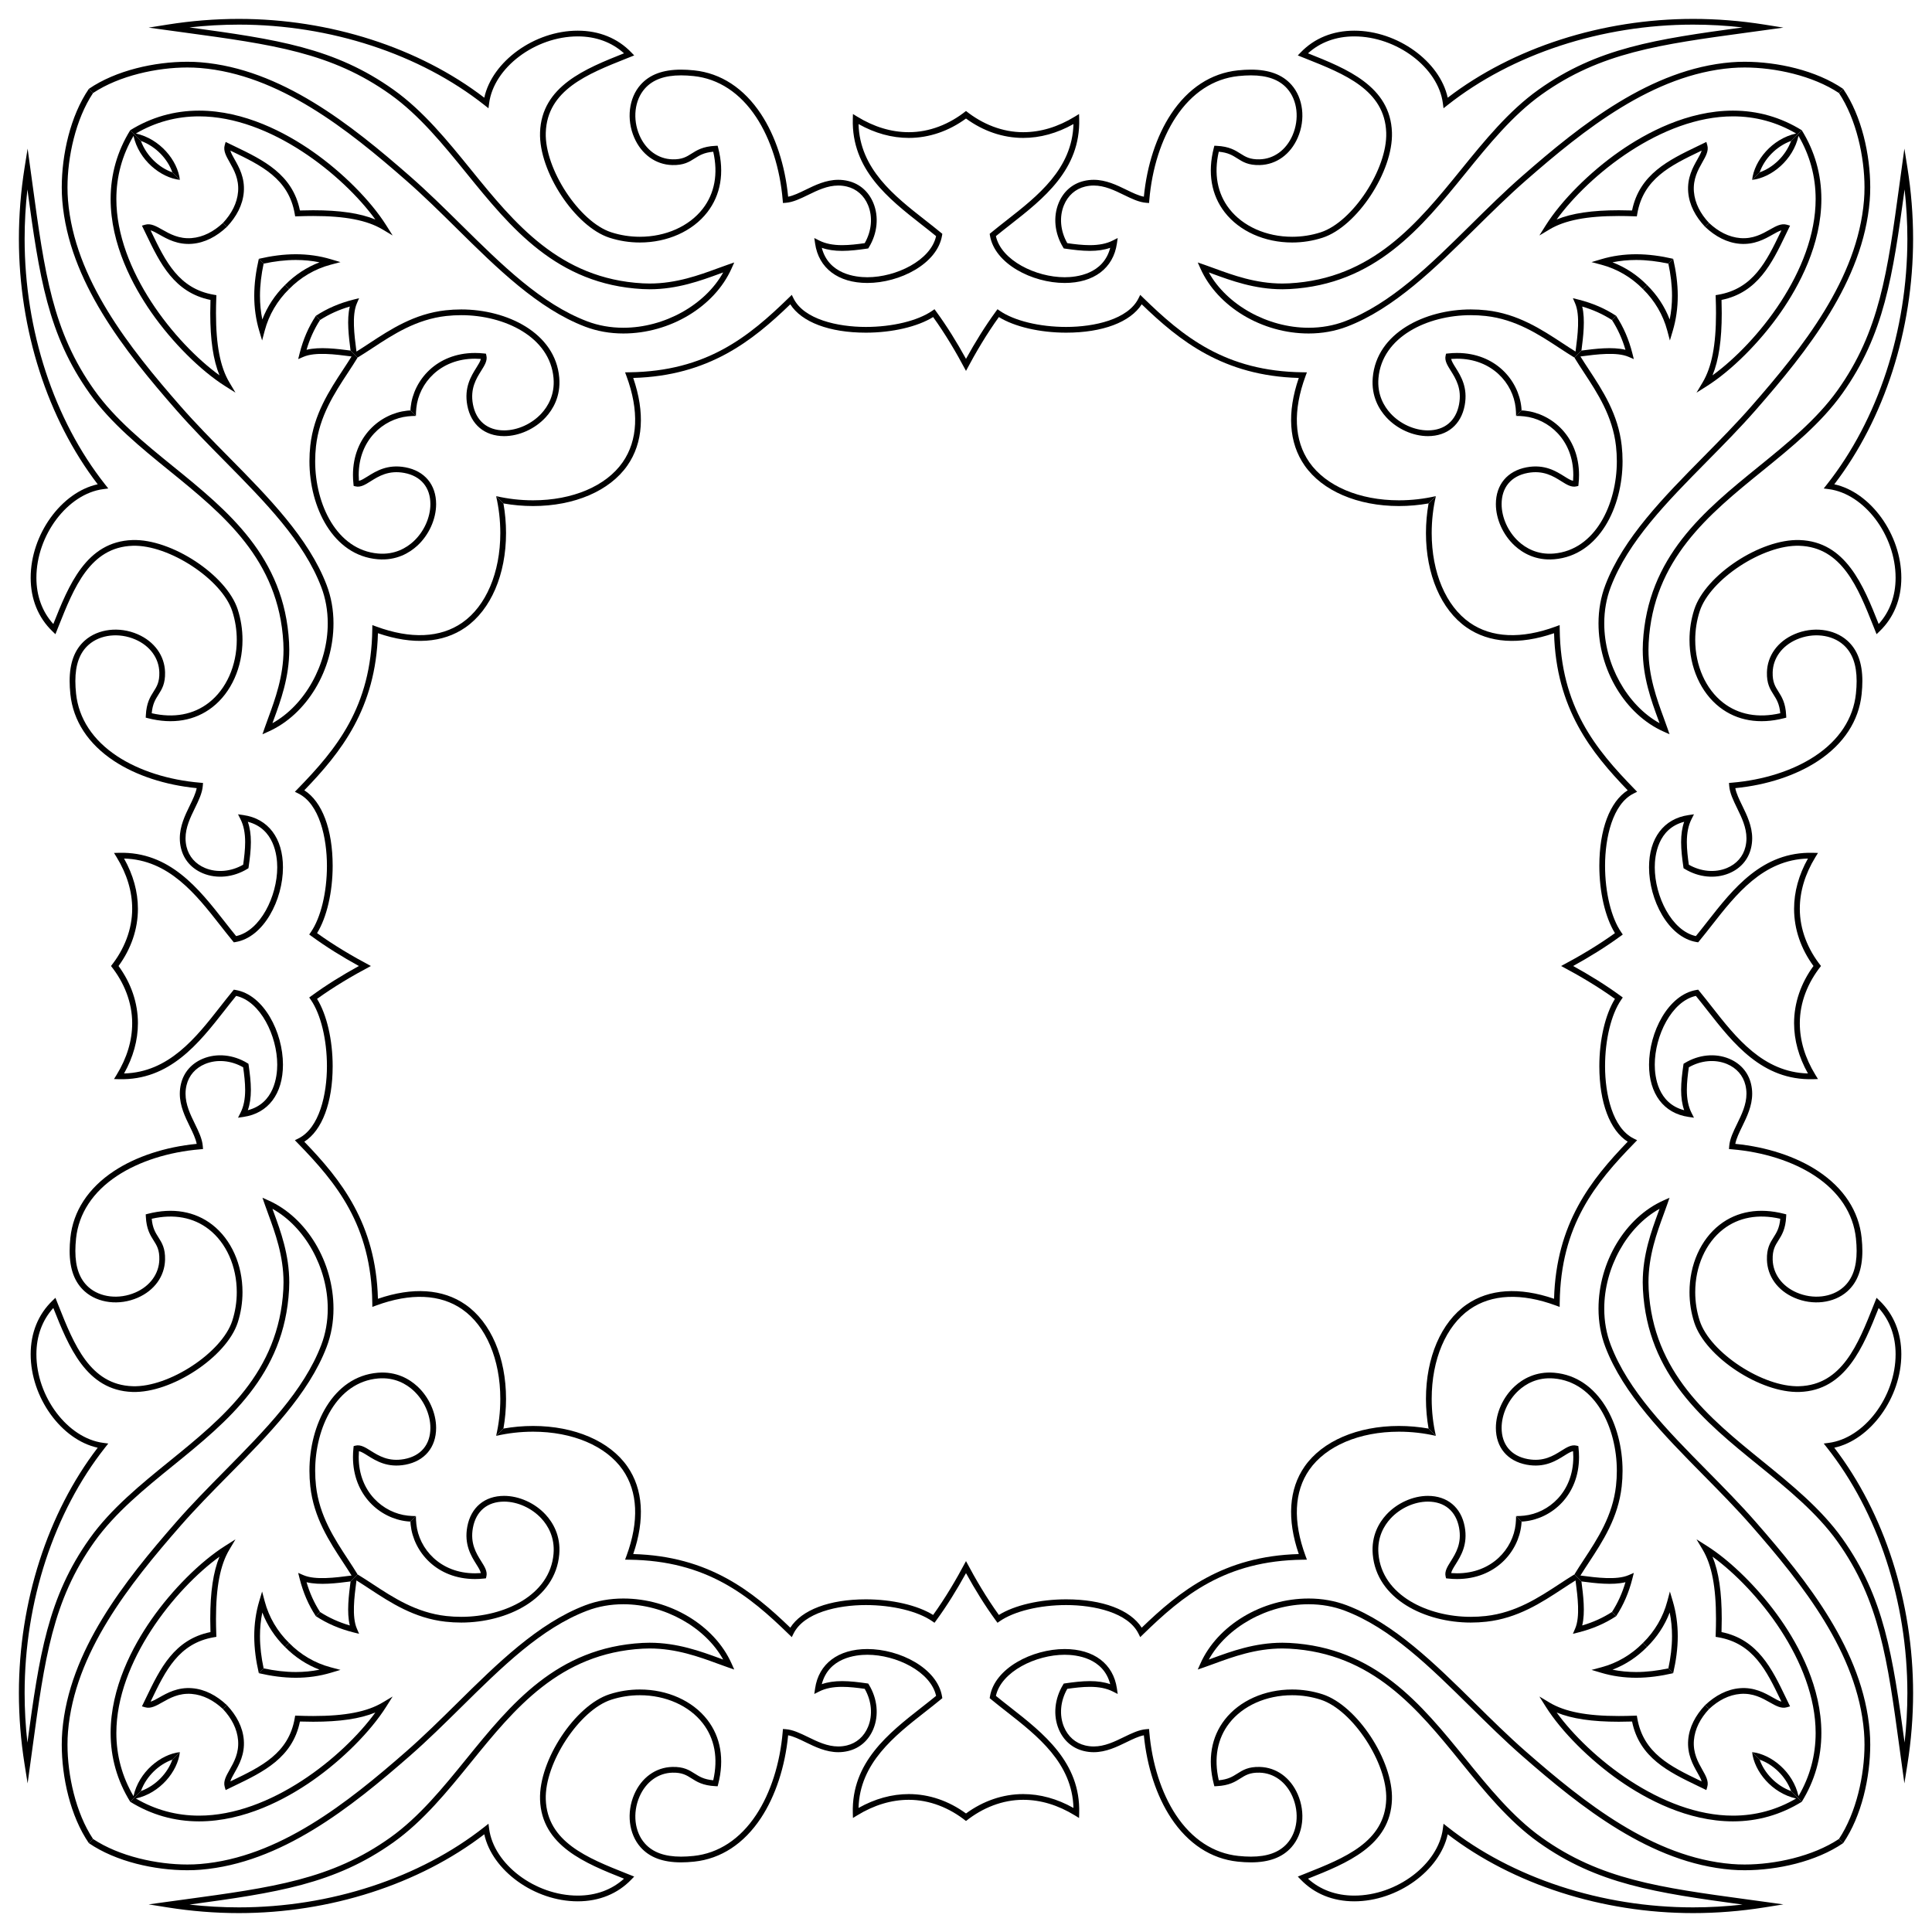 <?xml version="1.0" encoding="UTF-8" standalone="no"?>
<svg
   xmlns:dc="http://purl.org/dc/elements/1.1/"
   xmlns:cc="http://creativecommons.org/ns#"
   xmlns:rdf="http://www.w3.org/1999/02/22-rdf-syntax-ns#"
   xmlns:svg="http://www.w3.org/2000/svg"
   xmlns="http://www.w3.org/2000/svg"
   xml:space="preserve"
   enable-background="new 0 0 1631.917 1631.917"
   viewBox="0 0 1631.917 1631.917"
   y="0px"
   x="0px"
   id="Layer_1"
   version="1.1"><defs
     id="defs142" /><g
     id="g3"><g
       id="g5"><g
         id="g7"><g
           id="g10"><path
             id="path12"
             d="M526.541,276.845c-10.814,0-21.129-1.84-30.659-5.472c-38.698-14.743-71.614-47.233-106.463-81.63      c-13.948-13.767-28.372-28.004-43.116-40.896c-49.887-43.636-108.799-90.657-176.751-96.235      c-3.61-0.296-7.416-0.447-11.312-0.447c-27.497,0-60.287,7.208-83.189,22.885l3.535,3.535      c22.174-14.72,54.083-21.579,79.654-21.579c3.764,0,7.437,0.145,10.916,0.431      c66.484,5.456,124.655,51.925,173.961,95.053c14.635,12.797,29.006,26.981,42.903,40.698      c33.672,33.235,68.491,67.601,108.14,82.707c10.082,3.843,20.978,5.79,32.383,5.79      c39.378,0,76.956-22.571,91.381-54.89l2.274-5.096l-5.274,1.821c-2.74,0.947-5.626,2.006-8.652,3.115      c-15.611,5.726-35.039,12.852-57.544,12.852c-1.917,0-3.852-0.052-5.753-0.156      c-70.322-3.822-108.387-50.719-145.198-96.072c-19.78-24.369-40.232-49.568-65.331-67.453      c-49.737-35.45-98.915-42.637-172.468-52.657c13.959-1.564,27.965-2.352,41.827-2.352      c77.162,0,152.774,24.786,207.448,68.005l3.35,2.648l0.551-4.234c3.915-30.084,38.897-56.474,74.862-56.474      c15.318,0,28.744,4.926,39.064,14.289c-32.676,12.999-69.617,27.776-70.916,66.84      c-1.112,32.958,29.557,79.497,58.599,88.922c8.271,2.68,16.925,4.039,25.721,4.039      c23.239,0,44.513-9.528,56.906-25.488c11.4-14.68,14.608-33.47,9.273-54.339l-0.488-1.913l-1.973,0.095      c-10.528,0.507-15.603,3.726-20.081,6.566c-4.267,2.707-7.995,5.029-16.165,4.827      c-12.026-0.305-22.413-7.866-27.784-20.227c-6.011-13.832-4.209-29.709,4.484-39.51      c6.675-7.53,16.691-11.19,30.618-11.19c3.258,0,6.826,0.2,10.603,0.594      c21.035,2.204,39.312,14.21,52.853,34.724c12.21,18.494,20.163,43.394,22.396,70.113l0.2,2.389l2.391-0.178      c6.145-0.455,12.317-3.462,18.85-6.645c8.008-3.901,16.289-7.936,25.518-7.936c2.443,0,4.888,0.293,7.27,0.872      c8.131,1.965,14.466,7.524,17.838,15.653c4.131,9.96,3.074,21.897-2.8,32.149      c-6.293,0.893-12.9,1.682-19.054,1.682c-7.827,0-14.162-1.282-19.368-3.919l-4.151-2.103l0.662,4.606      c3.002,20.884,19.5,33.352,44.132,33.352c27.302,0,59.178-16.122,63.114-40.122l0.224-1.369l-1.068-0.885      c-4.283-3.55-8.713-7.018-13.401-10.689c-25.973-20.338-55.291-43.298-56.304-81.158      c13.862,7.773,28.134,11.71,42.481,11.71c17.086,0,33.792-5.749,48.301-16.384v-6.359      c-14.044,11.2-30.864,17.902-48.301,17.902c-14.715,0-29.395-4.427-43.633-13.157l-3.569-2.188l-0.116,4.185      c-1.178,42.8,30.345,67.482,58.156,89.26c4.258,3.335,8.3,6.5,12.194,9.696      c-4.502,20.53-33.81,34.718-58.079,34.718c-9.953,0-32.699-2.523-38.473-24.843      c4.944,1.737,10.617,2.587,17.199,2.587c6.834,0,14.081-0.911,20.893-1.896l1.128-0.163l0.592-0.973      c7.177-11.778,8.564-25.794,3.711-37.494c-3.981-9.594-11.5-16.165-21.169-18.502      c-2.753-0.67-5.582-1.008-8.41-1.008c-10.345,0-19.533,4.476-27.638,8.425      c-5.197,2.531-10.149,4.944-14.727,5.844c-2.582-26.552-10.692-51.27-22.951-69.839      c-14.366-21.762-33.865-34.512-56.389-36.87c-3.945-0.412-7.682-0.621-11.107-0.621      c-15.393,0-26.593,4.194-34.24,12.819c-9.918,11.181-12.049,29.125-5.302,44.65      c6.142,14.133,18.142,22.783,32.102,23.136c9.746,0.252,14.37-2.72,18.878-5.578      c4.031-2.557,7.857-4.982,15.735-5.684c4.271,18.58,1.216,35.217-8.881,48.219      c-11.484,14.787-31.328,23.616-53.084,23.616c-8.288,0-16.44-1.279-24.228-3.803      c-26.852-8.715-56.286-53.544-55.255-84.156c1.198-35.983,35.197-49.508,68.077-62.587l6.611-2.635l-2.501-2.594      c-11.556-11.982-27.176-18.316-45.173-18.316c-36.615,0-72.308,26.017-78.954,56.618      c-55.241-42.344-130.515-66.562-207.256-66.562c-19.947,0-40.188,1.613-60.161,4.795l-16.111,2.567l16.162,2.221      c4.676,0.643,9.258,1.267,13.751,1.878c75.005,10.209,124.556,16.954,174.191,52.331      c24.564,17.504,44.806,42.443,64.382,66.561c37.477,46.172,76.229,93.917,148.694,97.856      c1.988,0.107,4.012,0.162,6.016,0.162c23.365,0,43.241-7.29,59.211-13.149      c0.99-0.362,1.965-0.72,2.924-1.07C595.697,257.493,561.279,276.845,526.541,276.845z" /><path
             id="path14"
             d="M248.963,180.683l0.356,2.088l2.118-0.076c4.613-0.167,9.026-0.252,13.117-0.252      c26.931,0,45.497,3.588,58.428,11.292l8.67,5.165l-5.385-8.535c-13.227-20.969-37.096-44.907-62.29-62.471      c-22.541-15.715-57.468-34.448-95.852-34.448c-20.829,0-40.362,5.567-58.126,16.554l9.038,9.038      c12.89,4.704,22.692,15.509,26.527,26.527l6.375,6.375c-1.833-16.313-16.774-34.679-37.164-39.167      c16.39-9.617,34.306-14.486,53.351-14.486c60.227,0,121.561,49.478,148.917,87.115      c-12.93-5.298-29.921-7.799-52.489-7.799c-3.528,0-7.289,0.062-11.207,0.185      c-6.215-30.662-31.105-42.644-55.193-54.239c-1.657-0.798-3.314-1.596-4.966-2.4l-2.586-1.259l-0.798,2.764      c-1.343,4.657,1.22,9.184,4.186,14.426c3.551,6.273,7.97,14.078,7.124,24.75      c-0.775,9.741-5.518,18.733-12.789,26.494l3.308,3.308c8.108-8.567,13.442-18.558,14.306-29.418      c0.963-12.15-4.065-21.032-7.736-27.518c-1.63-2.88-3.039-5.369-3.627-7.498      c0.493,0.238,0.986,0.475,1.48,0.713C220.656,139.753,243.893,150.937,248.963,180.683z" /><path
             id="path16"
             d="M410.848,300.41l-0.392-1.669l-1.703-0.184c-2.526-0.274-5.055-0.414-7.516-0.414      c-32.511,0-51.959,23.053-54.366,45.827c-0.095,0.899-0.157,1.792-0.217,2.685l4.666,4.666      c0.004-2.246,0.119-4.526,0.364-6.842c2.18-20.622,19.9-41.496,49.553-41.496      c1.609,0,3.25,0.065,4.901,0.192c-0.37,1.993-1.907,4.448-3.742,7.375      c-4.43,7.071-10.497,16.755-7.676,31.864c3.038,16.265,14.661,25.974,31.093,25.974      c12.669,0,26.13-6.093,35.131-15.903c5.975-6.512,12.808-17.612,11.438-33.52      c-3.251-37.804-44.11-57.583-82.791-57.583c-4.416,0-8.876,0.246-13.26,0.731      c-26.426,2.934-46.505,16.119-64.218,27.753c-3.798,2.494-7.433,4.881-11.012,7.095      c-0.043-0.336-0.087-0.674-0.132-1.016c-1.626-12.504-3.852-29.631,0.421-39.573l1.933-4.497l-4.746,1.193      c-11.835,2.976-22.391,7.521-31.787,13.722l3.528,3.528c7.585-4.898,15.942-8.681,25.146-11.385      c-2.712,10.934-0.833,25.802,0.645,37.176l5.937,5.937c4.158-2.521,8.332-5.25,12.723-8.133      c17.26-11.335,36.823-24.183,62.095-26.987c4.206-0.466,8.488-0.703,12.726-0.703      c36.474,0,74.967,18.26,77.968,53.158c1.22,14.155-4.863,24.035-10.182,29.831      c-8.114,8.842-20.208,14.335-31.564,14.335c-14.122,0-23.72-8.026-26.334-22.023      c-2.474-13.251,2.79-21.654,7.019-28.405C409.36,308.553,411.831,304.608,410.848,300.41z" /><path
             id="path18"
             d="M815.958,303.12c-7.741-14.028-16.05-27.504-25.214-40.028l-1.392-1.903l-1.938,1.342      c-12.143,8.404-33.622,13.626-56.057,13.626c-23.747,0.002-52.266-6.332-61.088-24.113l-1.476-2.975l-2.38,2.316      c-33.688,32.801-69.362,62.308-134.991,63.08l-3.43,0.041l1.188,3.217c10.751,29.114,9.64,54.253-3.212,72.702      c-14.034,20.144-42.333,32.173-75.699,32.174c-10.718,0.001-21.249-1.234-31.206-3.536l6.177,6.177      c8.119,1.433,16.519,2.2,25.03,2.2c34.948-0.002,64.731-12.805,79.671-34.248      c13.316-19.114,14.998-44.63,4.919-73.953c63.754-1.746,100.712-31.341,132.678-62.203      c9.579,15.068,33.068,23.962,63.821,23.96c22.212,0,43.674-5.017,56.829-13.188      c10.172,14.133,19.302,29.481,27.771,45.478V303.12z" /><path
             id="path20"
             d="M244.168,244.168c9.73-9.903,21.727-17.009,35.123-20.568l8.303-2.204l-8.233-2.453      c-9.334-2.781-19.245-4.191-29.457-4.191c-10.44,0-20.883,1.462-31.293,3.86l4.067,4.067      c9.096-1.927,18.184-3.086,27.226-3.086c6.836,0,13.526,0.66,19.978,1.97      c-10.961,4.194-20.836,10.726-29.144,19.176L244.168,244.168z" /></g></g><g
         id="g22"><g
           id="g26"><path
             id="path28"
             d="M276.845,526.541c0-10.814-1.84-21.129-5.472-30.659c-14.743-38.698-47.233-71.614-81.63-106.463      c-13.767-13.948-28.004-28.372-40.896-43.116c-43.636-49.887-90.657-108.799-96.235-176.751      c-0.296-3.61-0.447-7.416-0.447-11.312c0-27.497,7.208-60.287,22.885-83.189l3.535,3.535      c-14.72,22.174-21.579,54.083-21.579,79.654c0,3.764,0.145,7.437,0.431,10.916      c5.456,66.484,51.925,124.655,95.053,173.961c12.797,14.635,26.981,29.006,40.698,42.903      c33.235,33.672,67.601,68.491,82.707,108.14c3.843,10.082,5.79,20.978,5.79,32.383      c0,39.378-22.571,76.956-54.89,91.381l-5.096,2.274l1.821-5.274c0.947-2.74,2.006-5.626,3.115-8.652      c5.726-15.611,12.852-35.039,12.852-57.544c0-1.917-0.052-3.852-0.156-5.753      c-3.822-70.322-50.719-108.387-96.072-145.198c-24.369-19.78-49.568-40.232-67.453-65.331      c-35.45-49.737-42.637-98.915-52.657-172.468c-1.564,13.959-2.352,27.965-2.352,41.827      c0,77.162,24.786,152.774,68.005,207.448l2.648,3.35l-4.234,0.551c-30.084,3.915-56.474,38.897-56.474,74.862      c0,15.318,4.926,28.744,14.289,39.064c12.999-32.676,27.776-69.617,66.84-70.916      c32.958-1.112,79.497,29.557,88.922,58.599c2.68,8.271,4.039,16.925,4.039,25.721      c0,23.239-9.528,44.513-25.488,56.906c-14.68,11.4-33.47,14.608-54.339,9.273l-1.913-0.488l0.095-1.973      c0.507-10.528,3.726-15.603,6.566-20.081c2.707-4.267,5.029-7.995,4.827-16.165      c-0.305-12.026-7.866-22.413-20.227-27.784c-13.832-6.011-29.709-4.209-39.51,4.484      c-7.53,6.675-11.19,16.691-11.19,30.618c0,3.258,0.2,6.826,0.594,10.603      c2.204,21.035,14.21,39.312,34.724,52.853c18.494,12.21,43.394,20.163,70.113,22.396l2.389,0.2l-0.178,2.391      c-0.455,6.145-3.462,12.317-6.645,18.85c-3.901,8.008-7.936,16.289-7.936,25.518c0,2.443,0.293,4.888,0.872,7.27      c1.965,8.131,7.524,14.466,15.653,17.838c9.96,4.131,21.897,3.074,32.149-2.8      c0.893-6.293,1.682-12.9,1.682-19.054c0-7.827-1.282-14.162-3.919-19.368l-2.103-4.151l4.606,0.662      c20.884,3.002,33.352,19.5,33.352,44.132c0,27.302-16.122,59.178-40.122,63.114l-1.369,0.224l-0.885-1.068      c-3.55-4.283-7.018-8.713-10.689-13.401c-20.338-25.973-43.298-55.291-81.158-56.304      c7.773,13.862,11.71,28.134,11.71,42.481c0,17.086-5.749,33.792-16.384,48.301h-6.359      c11.2-14.044,17.902-30.864,17.902-48.301c0-14.715-4.427-29.395-13.157-43.633l-2.188-3.569l4.185-0.116      c42.8-1.178,67.482,30.345,89.26,58.156c3.335,4.258,6.5,8.3,9.696,12.194      c20.53-4.502,34.718-33.81,34.718-58.079c0-9.953-2.523-32.699-24.843-38.473      c1.737,4.944,2.587,10.617,2.587,17.199c0,6.834-0.911,14.081-1.896,20.893l-0.163,1.128l-0.973,0.592      c-11.778,7.177-25.794,8.564-37.494,3.711c-9.594-3.981-16.165-11.5-18.502-21.169      c-0.67-2.753-1.008-5.582-1.008-8.41c0-10.345,4.476-19.533,8.425-27.638      c2.531-5.197,4.944-10.149,5.844-14.727c-26.552-2.582-51.27-10.692-69.839-22.951      c-21.762-14.366-34.512-33.865-36.87-56.389c-0.412-3.945-0.621-7.682-0.621-11.107      c0-15.393,4.194-26.593,12.819-34.24c11.181-9.918,29.125-12.049,44.65-5.302      c14.133,6.142,22.783,18.142,23.136,32.102c0.252,9.746-2.72,14.37-5.578,18.878      c-2.557,4.031-4.982,7.857-5.684,15.735c18.58,4.271,35.217,1.216,48.219-8.881      c14.787-11.484,23.616-31.328,23.616-53.084c0-8.288-1.279-16.44-3.803-24.228      c-8.715-26.852-53.544-56.286-84.156-55.255c-35.983,1.198-49.508,35.197-62.587,68.077l-2.635,6.611      l-2.594-2.501c-11.982-11.556-18.316-27.176-18.316-45.173c0-36.615,26.017-72.308,56.618-78.954      c-42.344-55.241-66.562-130.515-66.562-207.256c0-19.947,1.613-40.188,4.795-60.161l2.567-16.111l2.221,16.162      c0.643,4.676,1.267,9.258,1.878,13.751c10.209,75.005,16.954,124.556,52.331,174.191      c17.504,24.564,42.443,44.806,66.561,64.382c46.172,37.477,93.917,76.229,97.856,148.694      c0.107,1.988,0.162,4.012,0.162,6.016c0,23.365-7.29,43.241-13.149,59.211      c-0.362,0.99-0.72,1.965-1.07,2.924C257.493,595.697,276.845,561.279,276.845,526.541z" /><path
             id="path30"
             d="M180.683,248.963l2.088,0.356l-0.076,2.118c-0.167,4.613-0.252,9.026-0.252,13.117      c0,26.931,3.588,45.497,11.292,58.428l5.165,8.67l-8.535-5.385c-20.969-13.227-44.907-37.096-62.471-62.29      c-15.715-22.541-34.448-57.468-34.448-95.852c0-20.829,5.567-40.362,16.554-58.126l9.038,9.038      c4.704,12.89,15.509,22.692,26.527,26.527l6.375,6.375c-16.313-1.833-34.679-16.774-39.167-37.164      c-9.617,16.39-14.486,34.306-14.486,53.351c0,60.227,49.478,121.561,87.115,148.917      c-5.298-12.93-7.799-29.921-7.799-52.489c0-3.528,0.062-7.289,0.185-11.207      c-30.662-6.215-42.644-31.105-54.239-55.193c-0.798-1.657-1.596-3.314-2.4-4.966l-1.259-2.586l2.764-0.798      c4.657-1.343,9.184,1.22,14.426,4.186c6.273,3.551,14.078,7.97,24.75,7.124      c9.741-0.775,18.733-5.518,26.494-12.789l3.308,3.308c-8.567,8.108-18.558,13.442-29.418,14.306      c-12.15,0.963-21.032-4.065-27.518-7.736c-2.88-1.63-5.369-3.039-7.498-3.627      c0.238,0.493,0.475,0.986,0.713,1.48C139.753,220.656,150.937,243.893,180.683,248.963z" /><path
             id="path32"
             d="M300.41,410.848l-1.669-0.392l-0.184-1.703c-0.274-2.526-0.414-5.055-0.414-7.516      c0-32.511,23.053-51.959,45.827-54.366c0.899-0.095,1.792-0.157,2.685-0.217l4.666,4.666      c-2.246,0.004-4.526,0.119-6.842,0.364c-20.622,2.18-41.496,19.9-41.496,49.553      c0,1.609,0.065,3.25,0.192,4.901c1.993-0.37,4.448-1.907,7.375-3.742c7.071-4.43,16.755-10.497,31.864-7.676      c16.265,3.038,25.974,14.661,25.974,31.093c0,12.669-6.093,26.13-15.903,35.131      c-6.512,5.975-17.612,12.808-33.52,11.438c-37.804-3.251-57.583-44.11-57.583-82.791      c0-4.416,0.246-8.876,0.731-13.26c2.934-26.426,16.119-46.505,27.753-64.218      c2.494-3.798,4.881-7.433,7.095-11.012c-0.336-0.043-0.674-0.087-1.016-0.132      c-12.504-1.626-29.631-3.852-39.573,0.421l-4.497,1.933l1.193-4.746c2.976-11.835,7.521-22.391,13.722-31.787      l3.528,3.528c-4.898,7.585-8.681,15.942-11.385,25.146c10.934-2.712,25.802-0.833,37.176,0.645l5.937,5.937      c-2.521,4.158-5.25,8.332-8.133,12.723c-11.335,17.26-24.183,36.823-26.987,62.095      c-0.466,4.206-0.703,8.488-0.703,12.726c0,36.474,18.26,74.967,53.158,77.968      c14.155,1.22,24.035-4.863,29.831-10.182c8.842-8.114,14.335-20.208,14.335-31.564      c0-14.122-8.026-23.72-22.023-26.334c-13.251-2.474-21.654,2.79-28.405,7.019      C308.553,409.36,304.608,411.831,300.41,410.848z" /><path
             id="path34"
             d="M303.12,815.958c-14.028-7.741-27.504-16.05-40.028-25.214l-1.903-1.392l1.342-1.938      c8.404-12.143,13.626-33.622,13.626-56.057c0.002-23.747-6.332-52.266-24.113-61.088l-2.975-1.476l2.316-2.38      c32.801-33.688,62.308-69.362,63.08-134.991l0.041-3.43l3.217,1.188c29.114,10.751,54.253,9.64,72.702-3.212      c20.144-14.034,32.173-42.333,32.174-75.699c0.001-10.718-1.234-21.249-3.536-31.206l6.177,6.177      c1.433,8.119,2.2,16.519,2.2,25.03c-0.002,34.948-12.805,64.731-34.248,79.671      c-19.114,13.316-44.63,14.998-73.953,4.919c-1.746,63.754-31.341,100.712-62.203,132.678      c15.068,9.579,23.962,33.068,23.96,63.821c0,22.212-5.017,43.674-13.188,56.829      c14.133,10.172,29.481,19.302,45.478,27.771H303.12z" /><path
             id="path36"
             d="M244.168,244.168c-9.903,9.73-17.009,21.727-20.568,35.123l-2.204,8.303l-2.453-8.233      c-2.781-9.334-4.191-19.245-4.191-29.457c0-10.44,1.462-20.883,3.86-31.293l4.067,4.067      c-1.927,9.096-3.086,18.184-3.086,27.226c0,6.836,0.66,13.526,1.97,19.978      c4.194-10.961,10.726-20.836,19.176-29.144L244.168,244.168z" /></g></g></g><g
       id="g38"><g
         id="g40"><g
           id="g44"><path
             id="path46"
             d="M1355.071,526.541c0-10.814,1.84-21.129,5.472-30.659c14.743-38.698,47.232-71.614,81.63-106.463      c13.767-13.948,28.003-28.372,40.896-43.116c43.636-49.887,90.657-108.799,96.235-176.751      c0.296-3.61,0.447-7.416,0.447-11.312c0-27.497-7.208-60.287-22.885-83.189l-3.535,3.535      c14.72,22.174,21.579,54.083,21.579,79.654c0,3.764-0.145,7.437-0.431,10.916      c-5.456,66.484-51.925,124.655-95.053,173.961c-12.797,14.635-26.981,29.006-40.698,42.903      c-33.236,33.672-67.601,68.491-82.707,108.14c-3.843,10.082-5.79,20.978-5.79,32.383      c0,39.378,22.571,76.956,54.89,91.381l5.096,2.274l-1.821-5.274c-0.947-2.74-2.006-5.626-3.115-8.652      c-5.726-15.611-12.852-35.039-12.852-57.544c0-1.917,0.052-3.852,0.156-5.753      c3.822-70.322,50.719-108.387,96.072-145.198c24.369-19.78,49.568-40.232,67.453-65.331      c35.45-49.737,42.637-98.915,52.657-172.468c1.564,13.959,2.352,27.965,2.352,41.827      c0,77.162-24.786,152.774-68.005,207.448l-2.648,3.35l4.234,0.551c30.084,3.915,56.474,38.897,56.474,74.862      c0,15.318-4.926,28.744-14.289,39.064c-12.999-32.676-27.776-69.617-66.84-70.916      c-32.958-1.112-79.497,29.557-88.922,58.599c-2.68,8.271-4.039,16.925-4.039,25.721      c0,23.239,9.528,44.513,25.488,56.906c14.68,11.4,33.47,14.608,54.339,9.273l1.913-0.488l-0.095-1.973      c-0.507-10.528-3.726-15.603-6.566-20.081c-2.707-4.267-5.029-7.995-4.827-16.165      c0.305-12.026,7.866-22.413,20.227-27.784c13.832-6.011,29.709-4.209,39.51,4.484      c7.53,6.675,11.19,16.691,11.19,30.618c0,3.258-0.2,6.826-0.594,10.603      c-2.204,21.035-14.211,39.312-34.724,52.853c-18.494,12.21-43.393,20.163-70.113,22.396l-2.389,0.2      l0.178,2.391c0.455,6.145,3.462,12.317,6.645,18.85c3.901,8.008,7.936,16.289,7.936,25.518      c0,2.443-0.293,4.888-0.872,7.27c-1.965,8.131-7.524,14.466-15.653,17.838c-9.96,4.131-21.897,3.074-32.149-2.8      c-0.893-6.293-1.682-12.9-1.682-19.054c0-7.827,1.282-14.162,3.919-19.368l2.103-4.151l-4.606,0.662      c-20.884,3.002-33.352,19.5-33.352,44.132c0,27.302,16.122,59.178,40.122,63.114l1.369,0.224l0.885-1.068      c3.55-4.283,7.018-8.713,10.689-13.401c20.338-25.973,43.298-55.291,81.158-56.304      c-7.773,13.862-11.71,28.134-11.71,42.481c0,17.086,5.749,33.792,16.384,48.301h6.359      c-11.2-14.044-17.902-30.864-17.902-48.301c0-14.715,4.427-29.395,13.157-43.633l2.188-3.569l-4.185-0.116      c-42.799-1.178-67.482,30.345-89.26,58.156c-3.335,4.258-6.5,8.3-9.696,12.194      c-20.529-4.502-34.718-33.81-34.718-58.079c0-9.953,2.523-32.699,24.843-38.473      c-1.737,4.944-2.587,10.617-2.587,17.199c0,6.834,0.911,14.081,1.896,20.893l0.163,1.128l0.973,0.592      c11.778,7.177,25.795,8.564,37.494,3.711c9.594-3.981,16.165-11.5,18.502-21.169      c0.67-2.753,1.008-5.582,1.008-8.41c0-10.345-4.476-19.533-8.425-27.638      c-2.531-5.197-4.944-10.149-5.844-14.727c26.552-2.582,51.27-10.692,69.839-22.951      c21.762-14.366,34.512-33.865,36.87-56.389c0.412-3.945,0.621-7.682,0.621-11.107      c0-15.393-4.194-26.593-12.819-34.24c-11.181-9.918-29.125-12.049-44.65-5.302      c-14.133,6.142-22.783,18.142-23.137,32.102c-0.252,9.746,2.72,14.37,5.578,18.878      c2.556,4.031,4.982,7.857,5.684,15.735c-18.58,4.271-35.217,1.216-48.219-8.881      c-14.787-11.484-23.616-31.328-23.616-53.084c0-8.288,1.279-16.44,3.803-24.228      c8.715-26.852,53.544-56.286,84.156-55.255c35.983,1.198,49.508,35.197,62.587,68.077l2.635,6.611l2.594-2.501      c11.982-11.556,18.316-27.176,18.316-45.173c0-36.615-26.017-72.308-56.618-78.954      c42.344-55.241,66.562-130.515,66.562-207.256c0-19.947-1.613-40.188-4.795-60.161l-2.567-16.111l-2.221,16.162      c-0.643,4.676-1.267,9.258-1.878,13.751c-10.209,75.005-16.954,124.556-52.331,174.191      c-17.504,24.564-42.443,44.806-66.561,64.382c-46.172,37.477-93.917,76.229-97.856,148.694      c-0.107,1.988-0.162,4.012-0.162,6.016c0,23.365,7.29,43.241,13.149,59.211      c0.362,0.99,0.72,1.965,1.07,2.924C1374.423,595.697,1355.071,561.279,1355.071,526.541z" /><path
             id="path48"
             d="M1451.233,248.963l-2.088,0.356l0.076,2.118c0.167,4.613,0.252,9.026,0.252,13.117      c0,26.931-3.588,45.497-11.292,58.428l-5.165,8.67l8.535-5.385c20.969-13.227,44.907-37.096,62.471-62.29      c15.715-22.541,34.448-57.468,34.448-95.852c0-20.829-5.567-40.362-16.554-58.126l-9.038,9.038      c-4.704,12.89-15.509,22.692-26.527,26.527l-6.375,6.375c16.313-1.833,34.679-16.774,39.167-37.164      c9.617,16.39,14.486,34.306,14.486,53.351c0,60.227-49.478,121.561-87.115,148.917      c5.298-12.93,7.798-29.921,7.798-52.489c0-3.528-0.062-7.289-0.185-11.207      c30.662-6.215,42.644-31.105,54.238-55.193c0.798-1.657,1.596-3.314,2.4-4.966l1.259-2.586l-2.764-0.798      c-4.657-1.343-9.184,1.22-14.425,4.186c-6.273,3.551-14.078,7.97-24.75,7.124      c-9.742-0.775-18.733-5.518-26.494-12.789l-3.308,3.308c8.567,8.108,18.558,13.442,29.418,14.306      c12.15,0.963,21.032-4.065,27.518-7.736c2.88-1.63,5.369-3.039,7.498-3.627      c-0.238,0.493-0.475,0.986-0.713,1.48C1492.164,220.656,1480.979,243.893,1451.233,248.963z" /><path
             id="path50"
             d="M1331.506,410.848l1.669-0.392l0.184-1.703c0.274-2.526,0.414-5.055,0.414-7.516      c0-32.511-23.053-51.959-45.827-54.366c-0.899-0.095-1.792-0.157-2.685-0.217l-4.666,4.666      c2.246,0.004,4.526,0.119,6.842,0.364c20.622,2.18,41.496,19.9,41.496,49.553      c0,1.609-0.065,3.25-0.192,4.901c-1.993-0.37-4.448-1.907-7.375-3.742      c-7.071-4.43-16.755-10.497-31.864-7.676c-16.265,3.038-25.974,14.661-25.974,31.093      c0,12.669,6.093,26.13,15.903,35.131c6.512,5.975,17.612,12.808,33.52,11.438      c37.804-3.251,57.583-44.11,57.583-82.791c0-4.416-0.246-8.876-0.731-13.26      c-2.934-26.426-16.119-46.505-27.753-64.218c-2.494-3.798-4.881-7.433-7.095-11.012      c0.336-0.043,0.674-0.087,1.016-0.132c12.504-1.626,29.631-3.852,39.573,0.421l4.497,1.933l-1.193-4.746      c-2.977-11.835-7.521-22.391-13.722-31.787l-3.528,3.528c4.898,7.585,8.68,15.942,11.385,25.146      c-10.934-2.712-25.802-0.833-37.176,0.645l-5.937,5.937c2.521,4.158,5.25,8.332,8.133,12.723      c11.335,17.26,24.183,36.823,26.987,62.095c0.466,4.206,0.703,8.488,0.703,12.726      c0,36.474-18.26,74.967-53.158,77.968c-14.155,1.22-24.035-4.863-29.831-10.182      c-8.842-8.114-14.335-20.208-14.335-31.564c0-14.122,8.026-23.72,22.023-26.334      c13.251-2.474,21.654,2.79,28.405,7.019C1323.363,409.36,1327.309,411.831,1331.506,410.848z" /><path
             id="path52"
             d="M1328.797,815.958c14.029-7.741,27.504-16.05,40.028-25.214l1.903-1.392l-1.342-1.938      c-8.404-12.143-13.626-33.622-13.626-56.057c-0.002-23.747,6.332-52.266,24.113-61.088l2.975-1.476l-2.316-2.38      c-32.801-33.688-62.308-69.362-63.08-134.991l-0.041-3.43l-3.217,1.188      c-29.114,10.751-54.253,9.64-72.702-3.212c-20.144-14.034-32.173-42.333-32.174-75.699      c-0.001-10.718,1.234-21.249,3.536-31.206l-6.177,6.177c-1.433,8.119-2.2,16.519-2.2,25.03      c0.002,34.948,12.805,64.731,34.248,79.671c19.114,13.316,44.63,14.998,73.954,4.919      c1.746,63.754,31.341,100.712,62.202,132.678c-15.068,9.579-23.962,33.068-23.96,63.821      c0,22.212,5.017,43.674,13.188,56.829c-14.133,10.172-29.481,19.302-45.478,27.771H1328.797z" /><path
             id="path54"
             d="M1387.748,244.168c9.903,9.73,17.009,21.727,20.568,35.123l2.204,8.303l2.453-8.233      c2.781-9.334,4.191-19.245,4.191-29.457c0-10.44-1.462-20.883-3.86-31.293l-4.067,4.067      c1.927,9.096,3.086,18.184,3.086,27.226c0,6.836-0.66,13.526-1.97,19.978      c-4.194-10.961-10.726-20.836-19.176-29.144L1387.748,244.168z" /></g></g><g
         id="g56"><g
           id="g60"><path
             id="path62"
             d="M1105.375,276.845c10.814,0,21.129-1.84,30.659-5.472c38.698-14.743,71.614-47.233,106.463-81.63      c13.948-13.767,28.372-28.004,43.116-40.896c49.887-43.636,108.799-90.657,176.751-96.235      c3.61-0.296,7.416-0.447,11.312-0.447c27.497,0,60.287,7.208,83.189,22.885l-3.535,3.535      c-22.175-14.72-54.083-21.579-79.654-21.579c-3.764,0-7.437,0.145-10.916,0.431      c-66.484,5.456-124.655,51.925-173.961,95.053c-14.635,12.797-29.006,26.981-42.903,40.698      c-33.672,33.235-68.491,67.601-108.14,82.707c-10.082,3.843-20.978,5.79-32.383,5.79      c-39.378,0-76.956-22.571-91.381-54.89l-2.274-5.096l5.274,1.821c2.74,0.947,5.626,2.006,8.652,3.115      c15.611,5.726,35.039,12.852,57.544,12.852c1.917,0,3.852-0.052,5.753-0.156      c70.322-3.822,108.387-50.719,145.198-96.072c19.78-24.369,40.232-49.568,65.331-67.453      c49.737-35.45,98.914-42.637,172.468-52.657c-13.958-1.564-27.965-2.352-41.826-2.352      c-77.162,0-152.774,24.786-207.448,68.005l-3.35,2.648l-0.551-4.234c-3.915-30.084-38.897-56.474-74.862-56.474      c-15.318,0-28.744,4.926-39.065,14.289c32.676,12.999,69.617,27.776,70.916,66.84      c1.112,32.958-29.557,79.497-58.599,88.922c-8.271,2.68-16.925,4.039-25.721,4.039      c-23.239,0-44.513-9.528-56.906-25.488c-11.4-14.68-14.608-33.47-9.273-54.339l0.488-1.913l1.973,0.095      c10.528,0.507,15.603,3.726,20.081,6.566c4.267,2.707,7.995,5.029,16.165,4.827      c12.026-0.305,22.413-7.866,27.784-20.227c6.011-13.832,4.209-29.709-4.484-39.51      c-6.675-7.53-16.691-11.19-30.618-11.19c-3.258,0-6.826,0.2-10.603,0.594      c-21.035,2.204-39.312,14.21-52.853,34.724c-12.21,18.494-20.163,43.394-22.396,70.113l-0.2,2.389      l-2.391-0.178c-6.145-0.455-12.317-3.462-18.85-6.645c-8.008-3.901-16.289-7.936-25.518-7.936      c-2.443,0-4.888,0.293-7.27,0.872c-8.131,1.965-14.466,7.524-17.838,15.653c-4.131,9.96-3.074,21.897,2.8,32.149      c6.293,0.893,12.9,1.682,19.054,1.682c7.827,0,14.162-1.282,19.368-3.919l4.151-2.103l-0.662,4.606      c-3.002,20.884-19.5,33.352-44.132,33.352c-27.302,0-59.178-16.122-63.114-40.122l-0.224-1.369l1.068-0.885      c4.283-3.55,8.712-7.018,13.401-10.689c25.973-20.338,55.291-43.298,56.304-81.158      c-13.862,7.773-28.134,11.71-42.481,11.71c-17.086,0-33.792-5.749-48.301-16.384v-6.359      c14.044,11.2,30.864,17.902,48.301,17.902c14.715,0,29.395-4.427,43.633-13.157l3.569-2.188l0.116,4.185      c1.178,42.8-30.345,67.482-58.156,89.26c-4.258,3.335-8.3,6.5-12.194,9.696      c4.502,20.53,33.81,34.718,58.079,34.718c9.953,0,32.699-2.523,38.473-24.843      c-4.944,1.737-10.617,2.587-17.199,2.587c-6.834,0-14.081-0.911-20.893-1.896l-1.128-0.163l-0.592-0.973      c-7.177-11.778-8.564-25.794-3.711-37.494c3.981-9.594,11.5-16.165,21.169-18.502      c2.753-0.67,5.582-1.008,8.41-1.008c10.345,0,19.533,4.476,27.638,8.425c5.197,2.531,10.149,4.944,14.727,5.844      c2.582-26.552,10.692-51.27,22.951-69.839c14.366-21.762,33.865-34.512,56.389-36.87      c3.945-0.412,7.682-0.621,11.107-0.621c15.393,0,26.593,4.194,34.24,12.819      c9.918,11.181,12.049,29.125,5.302,44.65c-6.142,14.133-18.142,22.783-32.102,23.136      c-9.746,0.252-14.37-2.72-18.878-5.578c-4.031-2.557-7.857-4.982-15.735-5.684      c-4.271,18.58-1.216,35.217,8.881,48.219c11.484,14.787,31.328,23.616,53.084,23.616      c8.288,0,16.44-1.279,24.227-3.803c26.852-8.715,56.286-53.544,55.255-84.156      c-1.198-35.983-35.197-49.508-68.077-62.587l-6.611-2.635l2.501-2.594      c11.556-11.982,27.176-18.316,45.173-18.316c36.615,0,72.308,26.017,78.954,56.618      c55.241-42.344,130.515-66.562,207.256-66.562c19.947,0,40.188,1.613,60.161,4.795l16.111,2.567l-16.162,2.221      c-4.676,0.643-9.258,1.267-13.751,1.878c-75.005,10.209-124.556,16.954-174.191,52.331      c-24.564,17.504-44.806,42.443-64.382,66.561c-37.477,46.172-76.229,93.917-148.694,97.856      c-1.988,0.107-4.012,0.162-6.016,0.162c-23.365,0-43.241-7.29-59.211-13.149      c-0.99-0.362-1.965-0.72-2.924-1.07C1036.219,257.493,1070.637,276.845,1105.375,276.845z" /><path
             id="path64"
             d="M1382.954,180.683l-0.356,2.088l-2.118-0.076c-4.612-0.167-9.026-0.252-13.117-0.252      c-26.931,0-45.497,3.588-58.428,11.292l-8.67,5.165l5.385-8.535c13.227-20.969,37.096-44.907,62.29-62.471      c22.541-15.715,57.468-34.448,95.852-34.448c20.828,0,40.362,5.567,58.126,16.554l-9.038,9.038      c-12.89,4.704-22.692,15.509-26.527,26.527l-6.375,6.375c1.833-16.313,16.774-34.679,37.164-39.167      c-16.39-9.617-34.306-14.486-53.351-14.486c-60.227,0-121.561,49.478-148.917,87.115      c12.93-5.298,29.921-7.799,52.489-7.799c3.528,0,7.289,0.062,11.207,0.185      c6.215-30.662,31.105-42.644,55.193-54.239c1.657-0.798,3.314-1.596,4.966-2.4l2.586-1.259l0.798,2.764      c1.343,4.657-1.22,9.184-4.186,14.426c-3.551,6.273-7.97,14.078-7.124,24.75      c0.775,9.741,5.518,18.733,12.789,26.494l-3.308,3.308c-8.108-8.567-13.442-18.558-14.306-29.418      c-0.963-12.15,4.065-21.032,7.736-27.518c1.63-2.88,3.039-5.369,3.627-7.498      c-0.493,0.238-0.986,0.475-1.48,0.713C1411.26,139.753,1388.024,150.937,1382.954,180.683z" /><path
             id="path66"
             d="M1221.069,300.41l0.392-1.669l1.703-0.184c2.526-0.274,5.055-0.414,7.516-0.414      c32.511,0,51.959,23.053,54.366,45.827c0.095,0.899,0.157,1.792,0.217,2.685l-4.666,4.666      c-0.004-2.246-0.119-4.526-0.364-6.842c-2.18-20.622-19.9-41.496-49.553-41.496      c-1.609,0-3.25,0.065-4.901,0.192c0.37,1.993,1.907,4.448,3.742,7.375c4.43,7.071,10.497,16.755,7.676,31.864      c-3.038,16.265-14.661,25.974-31.093,25.974c-12.669,0-26.13-6.093-35.131-15.903      c-5.975-6.512-12.808-17.612-11.438-33.52c3.251-37.804,44.11-57.583,82.791-57.583      c4.416,0,8.876,0.246,13.26,0.731c26.425,2.934,46.505,16.119,64.219,27.753c3.798,2.494,7.433,4.881,11.012,7.095      c0.043-0.336,0.087-0.674,0.132-1.016c1.626-12.504,3.852-29.631-0.421-39.573l-1.933-4.497l4.746,1.193      c11.835,2.976,22.391,7.521,31.787,13.722l-3.528,3.528c-7.585-4.898-15.942-8.681-25.146-11.385      c2.712,10.934,0.833,25.802-0.644,37.176l-5.937,5.937c-4.158-2.521-8.332-5.25-12.723-8.133      c-17.26-11.335-36.823-24.183-62.095-26.987c-4.206-0.466-8.488-0.703-12.726-0.703      c-36.474,0-74.967,18.26-77.968,53.158c-1.22,14.155,4.863,24.035,10.182,29.831      c8.114,8.842,20.208,14.335,31.564,14.335c14.122,0,23.72-8.026,26.334-22.023      c2.474-13.251-2.79-21.654-7.019-28.405C1222.557,308.553,1220.085,304.608,1221.069,300.41z" /><path
             id="path68"
             d="M815.958,303.12c7.741-14.028,16.05-27.504,25.214-40.028l1.392-1.903l1.938,1.342      c12.143,8.404,33.622,13.626,56.057,13.626c23.747,0.002,52.266-6.332,61.088-24.113l1.476-2.975l2.38,2.316      c33.688,32.801,69.362,62.308,134.991,63.08l3.43,0.041l-1.188,3.217c-10.751,29.114-9.64,54.253,3.212,72.702      c14.034,20.144,42.333,32.173,75.699,32.174c10.718,0.001,21.249-1.234,31.206-3.536l-6.177,6.177      c-8.119,1.433-16.519,2.2-25.029,2.2c-34.948-0.002-64.731-12.805-79.671-34.248      c-13.316-19.114-14.998-44.63-4.919-73.953c-63.754-1.746-100.712-31.341-132.678-62.203      c-9.579,15.068-33.068,23.962-63.821,23.96c-22.212,0-43.674-5.017-56.829-13.188      c-10.172,14.133-19.302,29.481-27.771,45.478V303.12z" /><path
             id="path70"
             d="M1387.748,244.168c-9.73-9.903-21.727-17.009-35.123-20.568l-8.303-2.204l8.233-2.453      c9.334-2.781,19.245-4.191,29.457-4.191c10.44,0,20.883,1.462,31.293,3.86l-4.067,4.067      c-9.096-1.927-18.184-3.086-27.226-3.086c-6.836,0-13.526,0.66-19.978,1.97      c10.961,4.194,20.835,10.726,29.144,19.176L1387.748,244.168z" /></g></g></g><g
       id="g72"><g
         id="g74"><g
           id="g78"><path
             id="path80"
             d="M1105.375,1355.071c10.814,0,21.129,1.84,30.659,5.472c38.698,14.743,71.614,47.232,106.463,81.63      c13.948,13.767,28.372,28.003,43.116,40.896c49.887,43.636,108.799,90.657,176.751,96.235      c3.61,0.296,7.416,0.447,11.312,0.447c27.497,0,60.287-7.208,83.189-22.885l-3.535-3.535      c-22.175,14.72-54.083,21.579-79.654,21.579c-3.764,0-7.437-0.145-10.916-0.431      c-66.484-5.456-124.655-51.925-173.961-95.053c-14.635-12.797-29.006-26.981-42.903-40.698      c-33.672-33.236-68.491-67.601-108.14-82.707c-10.082-3.843-20.978-5.79-32.383-5.79      c-39.378,0-76.956,22.571-91.381,54.89l-2.274,5.096l5.274-1.821c2.74-0.947,5.626-2.006,8.652-3.115      c15.611-5.726,35.039-12.852,57.544-12.852c1.917,0,3.852,0.052,5.753,0.156      c70.322,3.822,108.387,50.719,145.198,96.072c19.78,24.369,40.232,49.568,65.331,67.453      c49.737,35.45,98.914,42.637,172.468,52.657c-13.958,1.564-27.965,2.352-41.826,2.352      c-77.162,0-152.774-24.786-207.448-68.005l-3.35-2.648l-0.551,4.234c-3.915,30.084-38.897,56.474-74.862,56.474      c-15.318,0-28.744-4.926-39.065-14.289c32.676-12.999,69.617-27.776,70.916-66.84      c1.112-32.958-29.557-79.497-58.599-88.922c-8.271-2.68-16.925-4.039-25.721-4.039      c-23.239,0-44.513,9.528-56.906,25.488c-11.4,14.68-14.608,33.47-9.273,54.339l0.488,1.913l1.973-0.095      c10.528-0.507,15.603-3.726,20.081-6.566c4.267-2.707,7.995-5.029,16.165-4.827      c12.026,0.305,22.413,7.866,27.784,20.227c6.011,13.832,4.209,29.709-4.484,39.51      c-6.675,7.53-16.691,11.19-30.618,11.19c-3.258,0-6.826-0.2-10.603-0.594      c-21.035-2.204-39.312-14.211-52.853-34.724c-12.21-18.494-20.163-43.393-22.396-70.113l-0.2-2.389      l-2.391,0.178c-6.145,0.455-12.317,3.462-18.85,6.645c-8.008,3.901-16.289,7.936-25.518,7.936      c-2.443,0-4.888-0.293-7.27-0.872c-8.131-1.965-14.466-7.524-17.838-15.653c-4.131-9.96-3.074-21.897,2.8-32.149      c6.293-0.893,12.9-1.682,19.054-1.682c7.827,0,14.162,1.282,19.368,3.919l4.151,2.103l-0.662-4.606      c-3.002-20.884-19.5-33.352-44.132-33.352c-27.302,0-59.178,16.122-63.114,40.122l-0.224,1.369l1.068,0.885      c4.283,3.55,8.712,7.018,13.401,10.689c25.973,20.338,55.291,43.298,56.304,81.158      c-13.862-7.773-28.134-11.71-42.481-11.71c-17.086,0-33.792,5.749-48.301,16.384v6.359      c14.044-11.2,30.864-17.902,48.301-17.902c14.715,0,29.395,4.427,43.633,13.157l3.569,2.188l0.116-4.185      c1.178-42.799-30.345-67.482-58.156-89.26c-4.258-3.335-8.3-6.5-12.194-9.696      c4.502-20.529,33.81-34.718,58.079-34.718c9.953,0,32.699,2.523,38.473,24.843      c-4.944-1.737-10.617-2.587-17.199-2.587c-6.834,0-14.081,0.911-20.893,1.896l-1.128,0.163l-0.592,0.973      c-7.177,11.778-8.564,25.795-3.711,37.494c3.981,9.594,11.5,16.165,21.169,18.502      c2.753,0.67,5.582,1.008,8.41,1.008c10.345,0,19.533-4.476,27.638-8.425c5.197-2.531,10.149-4.944,14.727-5.844      c2.582,26.552,10.692,51.27,22.951,69.839c14.366,21.762,33.865,34.512,56.389,36.87      c3.945,0.412,7.682,0.621,11.107,0.621c15.393,0,26.593-4.194,34.24-12.819      c9.918-11.181,12.049-29.125,5.302-44.65c-6.142-14.133-18.142-22.783-32.102-23.137      c-9.746-0.252-14.37,2.72-18.878,5.578c-4.031,2.556-7.857,4.982-15.735,5.684      c-4.271-18.58-1.216-35.217,8.881-48.219c11.484-14.787,31.328-23.616,53.084-23.616      c8.288,0,16.44,1.279,24.227,3.803c26.852,8.715,56.286,53.544,55.255,84.156      c-1.198,35.983-35.197,49.508-68.077,62.587l-6.611,2.635l2.501,2.594      c11.556,11.982,27.176,18.316,45.173,18.316c36.615,0,72.308-26.017,78.954-56.618      c55.241,42.344,130.515,66.562,207.256,66.562c19.947,0,40.188-1.613,60.161-4.795l16.111-2.567l-16.162-2.221      c-4.676-0.643-9.258-1.267-13.751-1.878c-75.005-10.209-124.556-16.954-174.191-52.331      c-24.564-17.504-44.806-42.443-64.382-66.561c-37.477-46.172-76.229-93.917-148.694-97.856      c-1.988-0.107-4.012-0.162-6.016-0.162c-23.365,0-43.241,7.29-59.211,13.149      c-0.99,0.362-1.965,0.72-2.924,1.07C1036.219,1374.423,1070.637,1355.071,1105.375,1355.071z" /><path
             id="path82"
             d="M1382.954,1451.233l-0.356-2.088l-2.118,0.076c-4.612,0.167-9.026,0.252-13.117,0.252      c-26.931,0-45.497-3.588-58.428-11.292l-8.67-5.165l5.385,8.535c13.227,20.969,37.096,44.907,62.29,62.471      c22.541,15.715,57.468,34.448,95.852,34.448c20.828,0,40.362-5.567,58.126-16.554l-9.038-9.038      c-12.89-4.704-22.692-15.509-26.527-26.527l-6.375-6.375c1.833,16.313,16.774,34.679,37.164,39.167      c-16.39,9.617-34.306,14.486-53.351,14.486c-60.227,0-121.561-49.478-148.917-87.115      c12.93,5.298,29.921,7.798,52.489,7.798c3.528,0,7.289-0.062,11.207-0.185      c6.215,30.662,31.105,42.644,55.193,54.238c1.657,0.798,3.314,1.596,4.966,2.4l2.586,1.259l0.798-2.764      c1.343-4.657-1.22-9.184-4.186-14.425c-3.551-6.273-7.97-14.078-7.124-24.75      c0.775-9.742,5.518-18.733,12.789-26.494l-3.308-3.308c-8.108,8.567-13.442,18.558-14.306,29.418      c-0.963,12.15,4.065,21.032,7.736,27.518c1.63,2.88,3.039,5.369,3.627,7.498      c-0.493-0.238-0.986-0.475-1.48-0.713C1411.26,1492.164,1388.024,1480.979,1382.954,1451.233z" /><path
             id="path84"
             d="M1221.069,1331.506l0.392,1.669l1.703,0.184c2.526,0.274,5.055,0.414,7.516,0.414      c32.511,0,51.959-23.053,54.366-45.827c0.095-0.899,0.157-1.792,0.217-2.685l-4.666-4.666      c-0.004,2.246-0.119,4.526-0.364,6.842c-2.18,20.622-19.9,41.496-49.553,41.496      c-1.609,0-3.25-0.065-4.901-0.192c0.37-1.993,1.907-4.448,3.742-7.375c4.43-7.071,10.497-16.755,7.676-31.864      c-3.038-16.265-14.661-25.974-31.093-25.974c-12.669,0-26.13,6.093-35.131,15.903      c-5.975,6.512-12.808,17.612-11.438,33.52c3.251,37.804,44.11,57.583,82.791,57.583      c4.416,0,8.876-0.246,13.26-0.731c26.425-2.934,46.505-16.119,64.219-27.753      c3.798-2.494,7.433-4.881,11.012-7.095c0.043,0.336,0.087,0.674,0.132,1.016      c1.626,12.504,3.852,29.631-0.421,39.573l-1.933,4.497l4.746-1.193c11.835-2.977,22.391-7.521,31.787-13.722      l-3.528-3.528c-7.585,4.898-15.942,8.68-25.146,11.385c2.712-10.934,0.833-25.802-0.644-37.176l-5.937-5.937      c-4.158,2.521-8.332,5.25-12.723,8.133c-17.26,11.335-36.823,24.183-62.095,26.987      c-4.206,0.466-8.488,0.703-12.726,0.703c-36.474,0-74.967-18.26-77.968-53.158      c-1.22-14.155,4.863-24.035,10.182-29.831c8.114-8.842,20.208-14.335,31.564-14.335      c14.122,0,23.72,8.026,26.334,22.023c2.474,13.251-2.79,21.654-7.019,28.405      C1222.557,1323.363,1220.085,1327.309,1221.069,1331.506z" /><path
             id="path86"
             d="M815.958,1328.797c7.741,14.029,16.05,27.504,25.214,40.028l1.392,1.903l1.938-1.342      c12.143-8.404,33.622-13.626,56.057-13.626c23.747-0.002,52.266,6.332,61.088,24.113l1.476,2.975l2.38-2.316      c33.688-32.801,69.362-62.308,134.991-63.08l3.43-0.041l-1.188-3.217c-10.751-29.114-9.64-54.253,3.212-72.702      c14.034-20.144,42.333-32.173,75.699-32.174c10.718-0.001,21.249,1.234,31.206,3.536l-6.177-6.177      c-8.119-1.433-16.519-2.2-25.029-2.2c-34.948,0.002-64.731,12.805-79.671,34.248      c-13.316,19.114-14.998,44.63-4.919,73.954c-63.754,1.746-100.712,31.341-132.678,62.202      c-9.579-15.068-33.068-23.962-63.821-23.96c-22.212,0-43.674,5.017-56.829,13.188      c-10.172-14.133-19.302-29.481-27.771-45.478V1328.797z" /><path
             id="path88"
             d="M1387.748,1387.748c-9.73,9.903-21.727,17.009-35.123,20.568l-8.303,2.204l8.233,2.453      c9.334,2.781,19.245,4.191,29.457,4.191c10.44,0,20.883-1.462,31.293-3.86l-4.067-4.067      c-9.096,1.927-18.184,3.086-27.226,3.086c-6.836,0-13.526-0.66-19.978-1.97      c10.961-4.194,20.835-10.726,29.144-19.176L1387.748,1387.748z" /></g></g><g
         id="g90"><g
           id="g94"><path
             id="path96"
             d="M1355.071,1105.375c0,10.814,1.84,21.129,5.472,30.659c14.743,38.698,47.232,71.614,81.63,106.463      c13.767,13.948,28.003,28.372,40.896,43.116c43.636,49.887,90.657,108.799,96.235,176.751      c0.296,3.61,0.447,7.416,0.447,11.312c0,27.497-7.208,60.287-22.885,83.189l-3.535-3.535      c14.72-22.175,21.579-54.083,21.579-79.654c0-3.764-0.145-7.437-0.431-10.916      c-5.456-66.484-51.925-124.655-95.053-173.961c-12.797-14.635-26.981-29.006-40.698-42.903      c-33.236-33.672-67.601-68.491-82.707-108.14c-3.843-10.082-5.79-20.978-5.79-32.383      c0-39.378,22.571-76.956,54.89-91.381l5.096-2.274l-1.821,5.274c-0.947,2.74-2.006,5.626-3.115,8.652      c-5.726,15.611-12.852,35.039-12.852,57.544c0,1.917,0.052,3.852,0.156,5.753      c3.822,70.322,50.719,108.387,96.072,145.198c24.369,19.78,49.568,40.232,67.453,65.331      c35.45,49.737,42.637,98.914,52.657,172.468c1.564-13.958,2.352-27.965,2.352-41.826      c0-77.162-24.786-152.774-68.005-207.448l-2.648-3.35l4.234-0.551c30.084-3.915,56.474-38.897,56.474-74.862      c0-15.318-4.926-28.744-14.289-39.065c-12.999,32.676-27.776,69.617-66.84,70.916      c-32.958,1.112-79.497-29.557-88.922-58.599c-2.68-8.271-4.039-16.925-4.039-25.721      c0-23.239,9.528-44.513,25.488-56.906c14.68-11.4,33.47-14.608,54.339-9.273l1.913,0.488l-0.095,1.973      c-0.507,10.528-3.726,15.603-6.566,20.081c-2.707,4.267-5.029,7.995-4.827,16.165      c0.305,12.026,7.866,22.413,20.227,27.784c13.832,6.011,29.709,4.209,39.51-4.484      c7.53-6.675,11.19-16.691,11.19-30.618c0-3.258-0.2-6.826-0.594-10.603      c-2.204-21.035-14.211-39.312-34.724-52.853c-18.494-12.21-43.393-20.163-70.113-22.396l-2.389-0.2      l0.178-2.391c0.455-6.145,3.462-12.317,6.645-18.85c3.901-8.008,7.936-16.289,7.936-25.518      c0-2.443-0.293-4.888-0.872-7.27c-1.965-8.131-7.524-14.466-15.653-17.838c-9.96-4.131-21.897-3.074-32.149,2.8      c-0.893,6.293-1.682,12.9-1.682,19.054c0,7.827,1.282,14.162,3.919,19.368l2.103,4.151l-4.606-0.662      c-20.884-3.002-33.352-19.5-33.352-44.132c0-27.302,16.122-59.178,40.122-63.114l1.369-0.224l0.885,1.068      c3.55,4.283,7.018,8.712,10.689,13.401c20.338,25.973,43.298,55.291,81.158,56.304      c-7.773-13.862-11.71-28.134-11.71-42.481c0-17.086,5.749-33.792,16.384-48.301h6.359      c-11.2,14.044-17.902,30.864-17.902,48.301c0,14.715,4.427,29.395,13.157,43.633l2.188,3.569l-4.185,0.116      c-42.799,1.178-67.482-30.345-89.26-58.156c-3.335-4.258-6.5-8.3-9.696-12.194      c-20.529,4.502-34.718,33.81-34.718,58.079c0,9.953,2.523,32.699,24.843,38.473      c-1.737-4.944-2.587-10.617-2.587-17.199c0-6.834,0.911-14.081,1.896-20.893l0.163-1.128l0.973-0.592      c11.778-7.177,25.795-8.564,37.494-3.711c9.594,3.981,16.165,11.5,18.502,21.169      c0.67,2.753,1.008,5.582,1.008,8.41c0,10.345-4.476,19.533-8.425,27.638      c-2.531,5.197-4.944,10.149-5.844,14.727c26.552,2.582,51.27,10.692,69.839,22.951      c21.762,14.366,34.512,33.865,36.87,56.389c0.412,3.945,0.621,7.682,0.621,11.107      c0,15.393-4.194,26.593-12.819,34.24c-11.181,9.918-29.125,12.049-44.65,5.302      c-14.133-6.142-22.783-18.142-23.137-32.102c-0.252-9.746,2.72-14.37,5.578-18.878      c2.556-4.031,4.982-7.857,5.684-15.735c-18.58-4.271-35.217-1.216-48.219,8.881      c-14.787,11.484-23.616,31.328-23.616,53.084c0,8.288,1.279,16.44,3.803,24.227      c8.715,26.852,53.544,56.286,84.156,55.255c35.983-1.198,49.508-35.197,62.587-68.077l2.635-6.611l2.594,2.501      c11.982,11.556,18.316,27.176,18.316,45.173c0,36.615-26.017,72.308-56.618,78.954      c42.344,55.241,66.562,130.515,66.562,207.256c0,19.947-1.613,40.188-4.795,60.161l-2.567,16.111l-2.221-16.162      c-0.643-4.676-1.267-9.258-1.878-13.751c-10.209-75.005-16.954-124.556-52.331-174.191      c-17.504-24.564-42.443-44.806-66.561-64.382c-46.172-37.477-93.917-76.229-97.856-148.694      c-0.107-1.988-0.162-4.012-0.162-6.016c0-23.365,7.29-43.241,13.149-59.211      c0.362-0.99,0.72-1.965,1.07-2.924C1374.423,1036.219,1355.071,1070.637,1355.071,1105.375z" /><path
             id="path98"
             d="M1451.233,1382.954l-2.088-0.356l0.076-2.118c0.167-4.612,0.252-9.026,0.252-13.117      c0-26.931-3.588-45.497-11.292-58.428l-5.165-8.67l8.535,5.385c20.969,13.227,44.907,37.096,62.471,62.29      c15.715,22.541,34.448,57.468,34.448,95.852c0,20.828-5.567,40.362-16.554,58.126l-9.038-9.038      c-4.704-12.89-15.509-22.692-26.527-26.527l-6.375-6.375c16.313,1.833,34.679,16.774,39.167,37.164      c9.617-16.39,14.486-34.306,14.486-53.351c0-60.227-49.478-121.561-87.115-148.917      c5.298,12.93,7.798,29.921,7.798,52.489c0,3.528-0.062,7.289-0.185,11.207      c30.662,6.215,42.644,31.105,54.238,55.193c0.798,1.657,1.596,3.314,2.4,4.966l1.259,2.586l-2.764,0.798      c-4.657,1.343-9.184-1.22-14.425-4.186c-6.273-3.551-14.078-7.97-24.75-7.124      c-9.742,0.775-18.733,5.518-26.494,12.789l-3.308-3.308c8.567-8.108,18.558-13.442,29.418-14.306      c12.15-0.963,21.032,4.065,27.518,7.736c2.88,1.63,5.369,3.039,7.498,3.627      c-0.238-0.493-0.475-0.986-0.713-1.48C1492.164,1411.26,1480.979,1388.024,1451.233,1382.954z" /><path
             id="path100"
             d="M1331.506,1221.069l1.669,0.392l0.184,1.703c0.274,2.526,0.414,5.055,0.414,7.516      c0,32.511-23.053,51.959-45.827,54.366c-0.899,0.095-1.792,0.157-2.685,0.217l-4.666-4.666      c2.246-0.004,4.526-0.119,6.842-0.364c20.622-2.18,41.496-19.9,41.496-49.553      c0-1.609-0.065-3.25-0.192-4.901c-1.993,0.37-4.448,1.907-7.375,3.742      c-7.071,4.43-16.755,10.497-31.864,7.676c-16.265-3.038-25.974-14.661-25.974-31.093      c0-12.669,6.093-26.13,15.903-35.131c6.512-5.975,17.612-12.808,33.52-11.438      c37.804,3.251,57.583,44.11,57.583,82.791c0,4.416-0.246,8.876-0.731,13.26      c-2.934,26.425-16.119,46.505-27.753,64.219c-2.494,3.798-4.881,7.433-7.095,11.012      c0.336,0.043,0.674,0.087,1.016,0.132c12.504,1.626,29.631,3.852,39.573-0.421l4.497-1.933l-1.193,4.746      c-2.977,11.835-7.521,22.391-13.722,31.787l-3.528-3.528c4.898-7.585,8.68-15.942,11.385-25.146      c-10.934,2.712-25.802,0.833-37.176-0.644l-5.937-5.937c2.521-4.158,5.25-8.332,8.133-12.723      c11.335-17.26,24.183-36.823,26.987-62.095c0.466-4.206,0.703-8.488,0.703-12.726      c0-36.474-18.26-74.967-53.158-77.968c-14.155-1.22-24.035,4.863-29.831,10.182      c-8.842,8.114-14.335,20.208-14.335,31.564c0,14.122,8.026,23.72,22.023,26.334      c13.251,2.474,21.654-2.79,28.405-7.019C1323.363,1222.557,1327.309,1220.085,1331.506,1221.069z" /><path
             id="path102"
             d="M1328.797,815.958c14.029,7.741,27.504,16.05,40.028,25.214l1.903,1.392l-1.342,1.938      c-8.404,12.143-13.626,33.622-13.626,56.057c-0.002,23.747,6.332,52.266,24.113,61.088l2.975,1.476l-2.316,2.38      c-32.801,33.688-62.308,69.362-63.08,134.991l-0.041,3.43l-3.217-1.188      c-29.114-10.751-54.253-9.64-72.702,3.212c-20.144,14.034-32.173,42.333-32.174,75.699      c-0.001,10.718,1.234,21.249,3.536,31.206l-6.177-6.177c-1.433-8.119-2.2-16.519-2.2-25.029      c0.002-34.948,12.805-64.731,34.248-79.671c19.114-13.316,44.63-14.998,73.954-4.919      c1.746-63.754,31.341-100.712,62.202-132.678c-15.068-9.579-23.962-33.068-23.96-63.821      c0-22.212,5.017-43.674,13.188-56.829c-14.133-10.172-29.481-19.302-45.478-27.771H1328.797z" /><path
             id="path104"
             d="M1387.748,1387.748c9.903-9.73,17.009-21.727,20.568-35.123l2.204-8.303l2.453,8.233      c2.781,9.334,4.191,19.245,4.191,29.457c0,10.44-1.462,20.883-3.86,31.293l-4.067-4.067      c1.927-9.096,3.086-18.184,3.086-27.226c0-6.836-0.66-13.526-1.97-19.978      c-4.194,10.961-10.726,20.835-19.176,29.144L1387.748,1387.748z" /></g></g></g><g
       id="g106"><g
         id="g108"><g
           id="g112"><path
             id="path114"
             d="M276.845,1105.375c0,10.814-1.84,21.129-5.472,30.659c-14.743,38.698-47.233,71.614-81.63,106.463      c-13.767,13.948-28.004,28.372-40.896,43.116c-43.636,49.887-90.657,108.799-96.235,176.751      c-0.296,3.61-0.447,7.416-0.447,11.312c0,27.497,7.208,60.287,22.885,83.189l3.535-3.535      c-14.72-22.175-21.579-54.083-21.579-79.654c0-3.764,0.145-7.437,0.431-10.916      c5.456-66.484,51.925-124.655,95.053-173.961c12.797-14.635,26.981-29.006,40.698-42.903      c33.235-33.672,67.601-68.491,82.707-108.14c3.843-10.082,5.79-20.978,5.79-32.383      c0-39.378-22.571-76.956-54.89-91.381l-5.096-2.274l1.821,5.274c0.947,2.74,2.006,5.626,3.115,8.652      c5.726,15.611,12.852,35.039,12.852,57.544c0,1.917-0.052,3.852-0.156,5.753      c-3.822,70.322-50.719,108.387-96.072,145.198c-24.369,19.78-49.568,40.232-67.453,65.331      c-35.45,49.737-42.637,98.914-52.657,172.468c-1.564-13.958-2.352-27.965-2.352-41.826      c0-77.162,24.786-152.774,68.005-207.448l2.648-3.35l-4.234-0.551c-30.084-3.915-56.474-38.897-56.474-74.862      c0-15.318,4.926-28.744,14.289-39.065c12.999,32.676,27.776,69.617,66.84,70.916      c32.958,1.112,79.497-29.557,88.922-58.599c2.68-8.271,4.039-16.925,4.039-25.721      c0-23.239-9.528-44.513-25.488-56.906c-14.68-11.4-33.47-14.608-54.339-9.273l-1.913,0.488l0.095,1.973      c0.507,10.528,3.726,15.603,6.566,20.081c2.707,4.267,5.029,7.995,4.827,16.165      c-0.305,12.026-7.866,22.413-20.227,27.784c-13.832,6.011-29.709,4.209-39.51-4.484      c-7.53-6.675-11.19-16.691-11.19-30.618c0-3.258,0.2-6.826,0.594-10.603      c2.204-21.035,14.21-39.312,34.724-52.853c18.494-12.21,43.394-20.163,70.113-22.396l2.389-0.2      l-0.178-2.391c-0.455-6.145-3.462-12.317-6.645-18.85c-3.901-8.008-7.936-16.289-7.936-25.518      c0-2.443,0.293-4.888,0.872-7.27c1.965-8.131,7.524-14.466,15.653-17.838c9.96-4.131,21.897-3.074,32.149,2.8      c0.893,6.293,1.682,12.9,1.682,19.054c0,7.827-1.282,14.162-3.919,19.368l-2.103,4.151l4.606-0.662      c20.884-3.002,33.352-19.5,33.352-44.132c0-27.302-16.122-59.178-40.122-63.114l-1.369-0.224l-0.885,1.068      c-3.55,4.283-7.018,8.712-10.689,13.401c-20.338,25.973-43.298,55.291-81.158,56.304      c7.773-13.862,11.71-28.134,11.71-42.481c0-17.086-5.749-33.792-16.384-48.301h-6.359      c11.2,14.044,17.902,30.864,17.902,48.301c0,14.715-4.427,29.395-13.157,43.633l-2.188,3.569l4.185,0.116      c42.8,1.178,67.482-30.345,89.26-58.156c3.335-4.258,6.5-8.3,9.696-12.194      c20.53,4.502,34.718,33.81,34.718,58.079c0,9.953-2.523,32.699-24.843,38.473      c1.737-4.944,2.587-10.617,2.587-17.199c0-6.834-0.911-14.081-1.896-20.893l-0.163-1.128l-0.973-0.592      c-11.778-7.177-25.794-8.564-37.494-3.711c-9.594,3.981-16.165,11.5-18.502,21.169      c-0.67,2.753-1.008,5.582-1.008,8.41c0,10.345,4.476,19.533,8.425,27.638      c2.531,5.197,4.944,10.149,5.844,14.727c-26.552,2.582-51.27,10.692-69.839,22.951      c-21.762,14.366-34.512,33.865-36.87,56.389c-0.412,3.945-0.621,7.682-0.621,11.107      c0,15.393,4.194,26.593,12.819,34.24c11.181,9.918,29.125,12.049,44.65,5.302      c14.133-6.142,22.783-18.142,23.136-32.102c0.252-9.746-2.72-14.37-5.578-18.878      c-2.557-4.031-4.982-7.857-5.684-15.735c18.58-4.271,35.217-1.216,48.219,8.881      c14.787,11.484,23.616,31.328,23.616,53.084c0,8.288-1.279,16.44-3.803,24.227      c-8.715,26.852-53.544,56.286-84.156,55.255c-35.983-1.198-49.508-35.197-62.587-68.077l-2.635-6.611      l-2.594,2.501c-11.982,11.556-18.316,27.176-18.316,45.173c0,36.615,26.017,72.308,56.618,78.954      c-42.344,55.241-66.562,130.515-66.562,207.256c0,19.947,1.613,40.188,4.795,60.161l2.567,16.111l2.221-16.162      c0.643-4.676,1.267-9.258,1.878-13.751c10.209-75.005,16.954-124.556,52.331-174.191      c17.504-24.564,42.443-44.806,66.561-64.382c46.172-37.477,93.917-76.229,97.856-148.694      c0.107-1.988,0.162-4.012,0.162-6.016c0-23.365-7.29-43.241-13.149-59.211      c-0.362-0.99-0.72-1.965-1.07-2.924C257.493,1036.219,276.845,1070.637,276.845,1105.375z" /><path
             id="path116"
             d="M180.683,1382.954l2.088-0.356l-0.076-2.118c-0.167-4.612-0.252-9.026-0.252-13.117      c0-26.931,3.588-45.497,11.292-58.428l5.165-8.67l-8.535,5.385c-20.969,13.227-44.907,37.096-62.471,62.29      c-15.715,22.541-34.448,57.468-34.448,95.852c0,20.828,5.567,40.362,16.554,58.126l9.038-9.038      c4.704-12.89,15.509-22.692,26.527-26.527l6.375-6.375c-16.313,1.833-34.679,16.774-39.167,37.164      c-9.617-16.39-14.486-34.306-14.486-53.351c0-60.227,49.478-121.561,87.115-148.917      c-5.298,12.93-7.799,29.921-7.799,52.489c0,3.528,0.062,7.289,0.185,11.207      c-30.662,6.215-42.644,31.105-54.239,55.193c-0.798,1.657-1.596,3.314-2.4,4.966l-1.259,2.586l2.764,0.798      c4.657,1.343,9.184-1.22,14.426-4.186c6.273-3.551,14.078-7.97,24.75-7.124      c9.741,0.775,18.733,5.518,26.494,12.789l3.308-3.308c-8.567-8.108-18.558-13.442-29.418-14.306      c-12.15-0.963-21.032,4.065-27.518,7.736c-2.88,1.63-5.369,3.039-7.498,3.627      c0.238-0.493,0.475-0.986,0.713-1.48C139.753,1411.26,150.937,1388.024,180.683,1382.954z" /><path
             id="path118"
             d="M300.41,1221.069l-1.669,0.392l-0.184,1.703c-0.274,2.526-0.414,5.055-0.414,7.516      c0,32.511,23.053,51.959,45.827,54.366c0.899,0.095,1.792,0.157,2.685,0.217l4.666-4.666      c-2.246-0.004-4.526-0.119-6.842-0.364c-20.622-2.18-41.496-19.9-41.496-49.553      c0-1.609,0.065-3.25,0.192-4.901c1.993,0.37,4.448,1.907,7.375,3.742c7.071,4.43,16.755,10.497,31.864,7.676      c16.265-3.038,25.974-14.661,25.974-31.093c0-12.669-6.093-26.13-15.903-35.131      c-6.512-5.975-17.612-12.808-33.52-11.438c-37.804,3.251-57.583,44.11-57.583,82.791      c0,4.416,0.246,8.876,0.731,13.26c2.934,26.425,16.119,46.505,27.753,64.219c2.494,3.798,4.881,7.433,7.095,11.012      c-0.336,0.043-0.674,0.087-1.016,0.132c-12.504,1.626-29.631,3.852-39.573-0.421l-4.497-1.933l1.193,4.746      c2.976,11.835,7.521,22.391,13.722,31.787l3.528-3.528c-4.898-7.585-8.681-15.942-11.385-25.146      c10.934,2.712,25.802,0.833,37.176-0.644l5.937-5.937c-2.521-4.158-5.25-8.332-8.133-12.723      c-11.335-17.26-24.183-36.823-26.987-62.095c-0.466-4.206-0.703-8.488-0.703-12.726      c0-36.474,18.26-74.967,53.158-77.968c14.155-1.22,24.035,4.863,29.831,10.182      c8.842,8.114,14.335,20.208,14.335,31.564c0,14.122-8.026,23.72-22.023,26.334      c-13.251,2.474-21.654-2.79-28.405-7.019C308.553,1222.557,304.608,1220.085,300.41,1221.069z" /><path
             id="path120"
             d="M303.12,815.958c-14.028,7.741-27.504,16.05-40.028,25.214l-1.903,1.392l1.342,1.938      c8.404,12.143,13.626,33.622,13.626,56.057c0.002,23.747-6.332,52.266-24.113,61.088l-2.975,1.476l2.316,2.38      c32.801,33.688,62.308,69.362,63.08,134.991l0.041,3.43l3.217-1.188c29.114-10.751,54.253-9.64,72.702,3.212      c20.144,14.034,32.173,42.333,32.174,75.699c0.001,10.718-1.234,21.249-3.536,31.206l6.177-6.177      c1.433-8.119,2.2-16.519,2.2-25.029c-0.002-34.948-12.805-64.731-34.248-79.671      c-19.114-13.316-44.63-14.998-73.953-4.919c-1.746-63.754-31.341-100.712-62.203-132.678      c15.068-9.579,23.962-33.068,23.96-63.821c0-22.212-5.017-43.674-13.188-56.829      c14.133-10.172,29.481-19.302,45.478-27.771H303.12z" /><path
             id="path122"
             d="M244.168,1387.748c-9.903-9.73-17.009-21.727-20.568-35.123l-2.204-8.303l-2.453,8.233      c-2.781,9.334-4.191,19.245-4.191,29.457c0,10.44,1.462,20.883,3.86,31.293l4.067-4.067      c-1.927-9.096-3.086-18.184-3.086-27.226c0-6.836,0.66-13.526,1.97-19.978      c4.194,10.961,10.726,20.835,19.176,29.144L244.168,1387.748z" /></g></g><g
         id="g124"><g
           id="g128"><path
             id="path130"
             d="M526.541,1355.071c-10.814,0-21.129,1.84-30.659,5.472c-38.698,14.743-71.614,47.232-106.463,81.63      c-13.948,13.767-28.372,28.003-43.116,40.896c-49.887,43.636-108.799,90.657-176.751,96.235      c-3.61,0.296-7.416,0.447-11.312,0.447c-27.497,0-60.287-7.208-83.189-22.885l3.535-3.535      c22.174,14.72,54.083,21.579,79.654,21.579c3.764,0,7.437-0.145,10.916-0.431      c66.484-5.456,124.655-51.925,173.961-95.053c14.635-12.797,29.006-26.981,42.903-40.698      c33.672-33.236,68.491-67.601,108.14-82.707c10.082-3.843,20.978-5.79,32.383-5.79      c39.378,0,76.956,22.571,91.381,54.89l2.274,5.096l-5.274-1.821c-2.74-0.947-5.626-2.006-8.652-3.115      c-15.611-5.726-35.039-12.852-57.544-12.852c-1.917,0-3.852,0.052-5.753,0.156      c-70.322,3.822-108.387,50.719-145.198,96.072c-19.78,24.369-40.232,49.568-65.331,67.453      c-49.737,35.45-98.915,42.637-172.468,52.657c13.959,1.564,27.965,2.352,41.827,2.352      c77.162,0,152.774-24.786,207.448-68.005l3.35-2.648l0.551,4.234c3.915,30.084,38.897,56.474,74.862,56.474      c15.318,0,28.744-4.926,39.064-14.289c-32.676-12.999-69.617-27.776-70.916-66.84      c-1.112-32.958,29.557-79.497,58.599-88.922c8.271-2.68,16.925-4.039,25.721-4.039      c23.239,0,44.513,9.528,56.906,25.488c11.4,14.68,14.608,33.47,9.273,54.339l-0.488,1.913l-1.973-0.095      c-10.528-0.507-15.603-3.726-20.081-6.566c-4.267-2.707-7.995-5.029-16.165-4.827      c-12.026,0.305-22.413,7.866-27.784,20.227c-6.011,13.832-4.209,29.709,4.484,39.51      c6.675,7.53,16.691,11.19,30.618,11.19c3.258,0,6.826-0.2,10.603-0.594      c21.035-2.204,39.312-14.211,52.853-34.724c12.21-18.494,20.163-43.393,22.396-70.113l0.2-2.389l2.391,0.178      c6.145,0.455,12.317,3.462,18.85,6.645c8.008,3.901,16.289,7.936,25.518,7.936c2.443,0,4.888-0.293,7.27-0.872      c8.131-1.965,14.466-7.524,17.838-15.653c4.131-9.96,3.074-21.897-2.8-32.149      c-6.293-0.893-12.9-1.682-19.054-1.682c-7.827,0-14.162,1.282-19.368,3.919l-4.151,2.103l0.662-4.606      c3.002-20.884,19.5-33.352,44.132-33.352c27.302,0,59.178,16.122,63.114,40.122l0.224,1.369l-1.068,0.885      c-4.283,3.55-8.713,7.018-13.401,10.689c-25.973,20.338-55.291,43.298-56.304,81.158      c13.862-7.773,28.134-11.71,42.481-11.71c17.086,0,33.792,5.749,48.301,16.384v6.359      c-14.044-11.2-30.864-17.902-48.301-17.902c-14.715,0-29.395,4.427-43.633,13.157l-3.569,2.188l-0.116-4.185      c-1.178-42.799,30.345-67.482,58.156-89.26c4.258-3.335,8.3-6.5,12.194-9.696      c-4.502-20.529-33.81-34.718-58.079-34.718c-9.953,0-32.699,2.523-38.473,24.843      c4.944-1.737,10.617-2.587,17.199-2.587c6.834,0,14.081,0.911,20.893,1.896l1.128,0.163l0.592,0.973      c7.177,11.778,8.564,25.795,3.711,37.494c-3.981,9.594-11.5,16.165-21.169,18.502      c-2.753,0.67-5.582,1.008-8.41,1.008c-10.345,0-19.533-4.476-27.638-8.425      c-5.197-2.531-10.149-4.944-14.727-5.844c-2.582,26.552-10.692,51.27-22.951,69.839      c-14.366,21.762-33.865,34.512-56.389,36.87c-3.945,0.412-7.682,0.621-11.107,0.621      c-15.393,0-26.593-4.194-34.24-12.819c-9.918-11.181-12.049-29.125-5.302-44.65      c6.142-14.133,18.142-22.783,32.102-23.137c9.746-0.252,14.37,2.72,18.878,5.578      c4.031,2.556,7.857,4.982,15.735,5.684c4.271-18.58,1.216-35.217-8.881-48.219      c-11.484-14.787-31.328-23.616-53.084-23.616c-8.288,0-16.44,1.279-24.228,3.803      c-26.852,8.715-56.286,53.544-55.255,84.156c1.198,35.983,35.197,49.508,68.077,62.587l6.611,2.635l-2.501,2.594      c-11.556,11.982-27.176,18.316-45.173,18.316c-36.615,0-72.308-26.017-78.954-56.618      c-55.241,42.344-130.515,66.562-207.256,66.562c-19.947,0-40.188-1.613-60.161-4.795l-16.111-2.567l16.162-2.221      c4.676-0.643,9.258-1.267,13.751-1.878c75.005-10.209,124.556-16.954,174.191-52.331      c24.564-17.504,44.806-42.443,64.382-66.561c37.477-46.172,76.229-93.917,148.694-97.856      c1.988-0.107,4.012-0.162,6.016-0.162c23.365,0,43.241,7.29,59.211,13.149c0.99,0.362,1.965,0.72,2.924,1.07      C595.697,1374.423,561.279,1355.071,526.541,1355.071z" /><path
             id="path132"
             d="M248.963,1451.233l0.356-2.088l2.118,0.076c4.613,0.167,9.026,0.252,13.117,0.252      c26.931,0,45.497-3.588,58.428-11.292l8.67-5.165l-5.385,8.535c-13.227,20.969-37.096,44.907-62.29,62.471      c-22.541,15.715-57.468,34.448-95.852,34.448c-20.829,0-40.362-5.567-58.126-16.554l9.038-9.038      c12.89-4.704,22.692-15.509,26.527-26.527l6.375-6.375c-1.833,16.313-16.774,34.679-37.164,39.167      c16.39,9.617,34.306,14.486,53.351,14.486c60.227,0,121.561-49.478,148.917-87.115      c-12.93,5.298-29.921,7.798-52.489,7.798c-3.528,0-7.289-0.062-11.207-0.185      c-6.215,30.662-31.105,42.644-55.193,54.238c-1.657,0.798-3.314,1.596-4.966,2.4l-2.586,1.259l-0.798-2.764      c-1.343-4.657,1.22-9.184,4.186-14.425c3.551-6.273,7.97-14.078,7.124-24.75      c-0.775-9.742-5.518-18.733-12.789-26.494l3.308-3.308c8.108,8.567,13.442,18.558,14.306,29.418      c0.963,12.15-4.065,21.032-7.736,27.518c-1.63,2.88-3.039,5.369-3.627,7.498      c0.493-0.238,0.986-0.475,1.48-0.713C220.656,1492.164,243.893,1480.979,248.963,1451.233z" /><path
             id="path134"
             d="M410.848,1331.506l-0.392,1.669l-1.703,0.184c-2.526,0.274-5.055,0.414-7.516,0.414      c-32.511,0-51.959-23.053-54.366-45.827c-0.095-0.899-0.157-1.792-0.217-2.685l4.666-4.666      c0.004,2.246,0.119,4.526,0.364,6.842c2.18,20.622,19.9,41.496,49.553,41.496      c1.609,0,3.25-0.065,4.901-0.192c-0.37-1.993-1.907-4.448-3.742-7.375      c-4.43-7.071-10.497-16.755-7.676-31.864c3.038-16.265,14.661-25.974,31.093-25.974      c12.669,0,26.13,6.093,35.131,15.903c5.975,6.512,12.808,17.612,11.438,33.52      c-3.251,37.804-44.11,57.583-82.791,57.583c-4.416,0-8.876-0.246-13.26-0.731      c-26.426-2.934-46.505-16.119-64.218-27.753c-3.798-2.494-7.433-4.881-11.012-7.095      c-0.043,0.336-0.087,0.674-0.132,1.016c-1.626,12.504-3.852,29.631,0.421,39.573l1.933,4.497l-4.746-1.193      c-11.835-2.977-22.391-7.521-31.787-13.722l3.528-3.528c7.585,4.898,15.942,8.68,25.146,11.385      c-2.712-10.934-0.833-25.802,0.645-37.176l5.937-5.937c4.158,2.521,8.332,5.25,12.723,8.133      c17.26,11.335,36.823,24.183,62.095,26.987c4.206,0.466,8.488,0.703,12.726,0.703      c36.474,0,74.967-18.26,77.968-53.158c1.22-14.155-4.863-24.035-10.182-29.831      c-8.114-8.842-20.208-14.335-31.564-14.335c-14.122,0-23.72,8.026-26.334,22.023      c-2.474,13.251,2.79,21.654,7.019,28.405C409.36,1323.363,411.831,1327.309,410.848,1331.506z" /><path
             id="path136"
             d="M815.958,1328.797c-7.741,14.029-16.05,27.504-25.214,40.028l-1.392,1.903l-1.938-1.342      c-12.143-8.404-33.622-13.626-56.057-13.626c-23.747-0.002-52.266,6.332-61.088,24.113l-1.476,2.975l-2.38-2.316      c-33.688-32.801-69.362-62.308-134.991-63.08l-3.43-0.041l1.188-3.217c10.751-29.114,9.64-54.253-3.212-72.702      c-14.034-20.144-42.333-32.173-75.699-32.174c-10.718-0.001-21.249,1.234-31.206,3.536l6.177-6.177      c8.119-1.433,16.519-2.2,25.03-2.2c34.948,0.002,64.731,12.805,79.671,34.248      c13.316,19.114,14.998,44.63,4.919,73.954c63.754,1.746,100.712,31.341,132.678,62.202      c9.579-15.068,33.068-23.962,63.821-23.96c22.212,0,43.674,5.017,56.829,13.188      c10.172-14.133,19.302-29.481,27.771-45.478V1328.797z" /><path
             id="path138"
             d="M244.168,1387.748c9.73,9.903,21.727,17.009,35.123,20.568l8.303,2.204l-8.233,2.453      c-9.334,2.781-19.245,4.191-29.457,4.191c-10.44,0-20.883-1.462-31.293-3.86l4.067-4.067      c9.096,1.927,18.184,3.086,27.226,3.086c6.836,0,13.526-0.66,19.978-1.97      c-10.961-4.194-20.836-10.726-29.144-19.176L244.168,1387.748z" /></g></g></g></g></svg>
